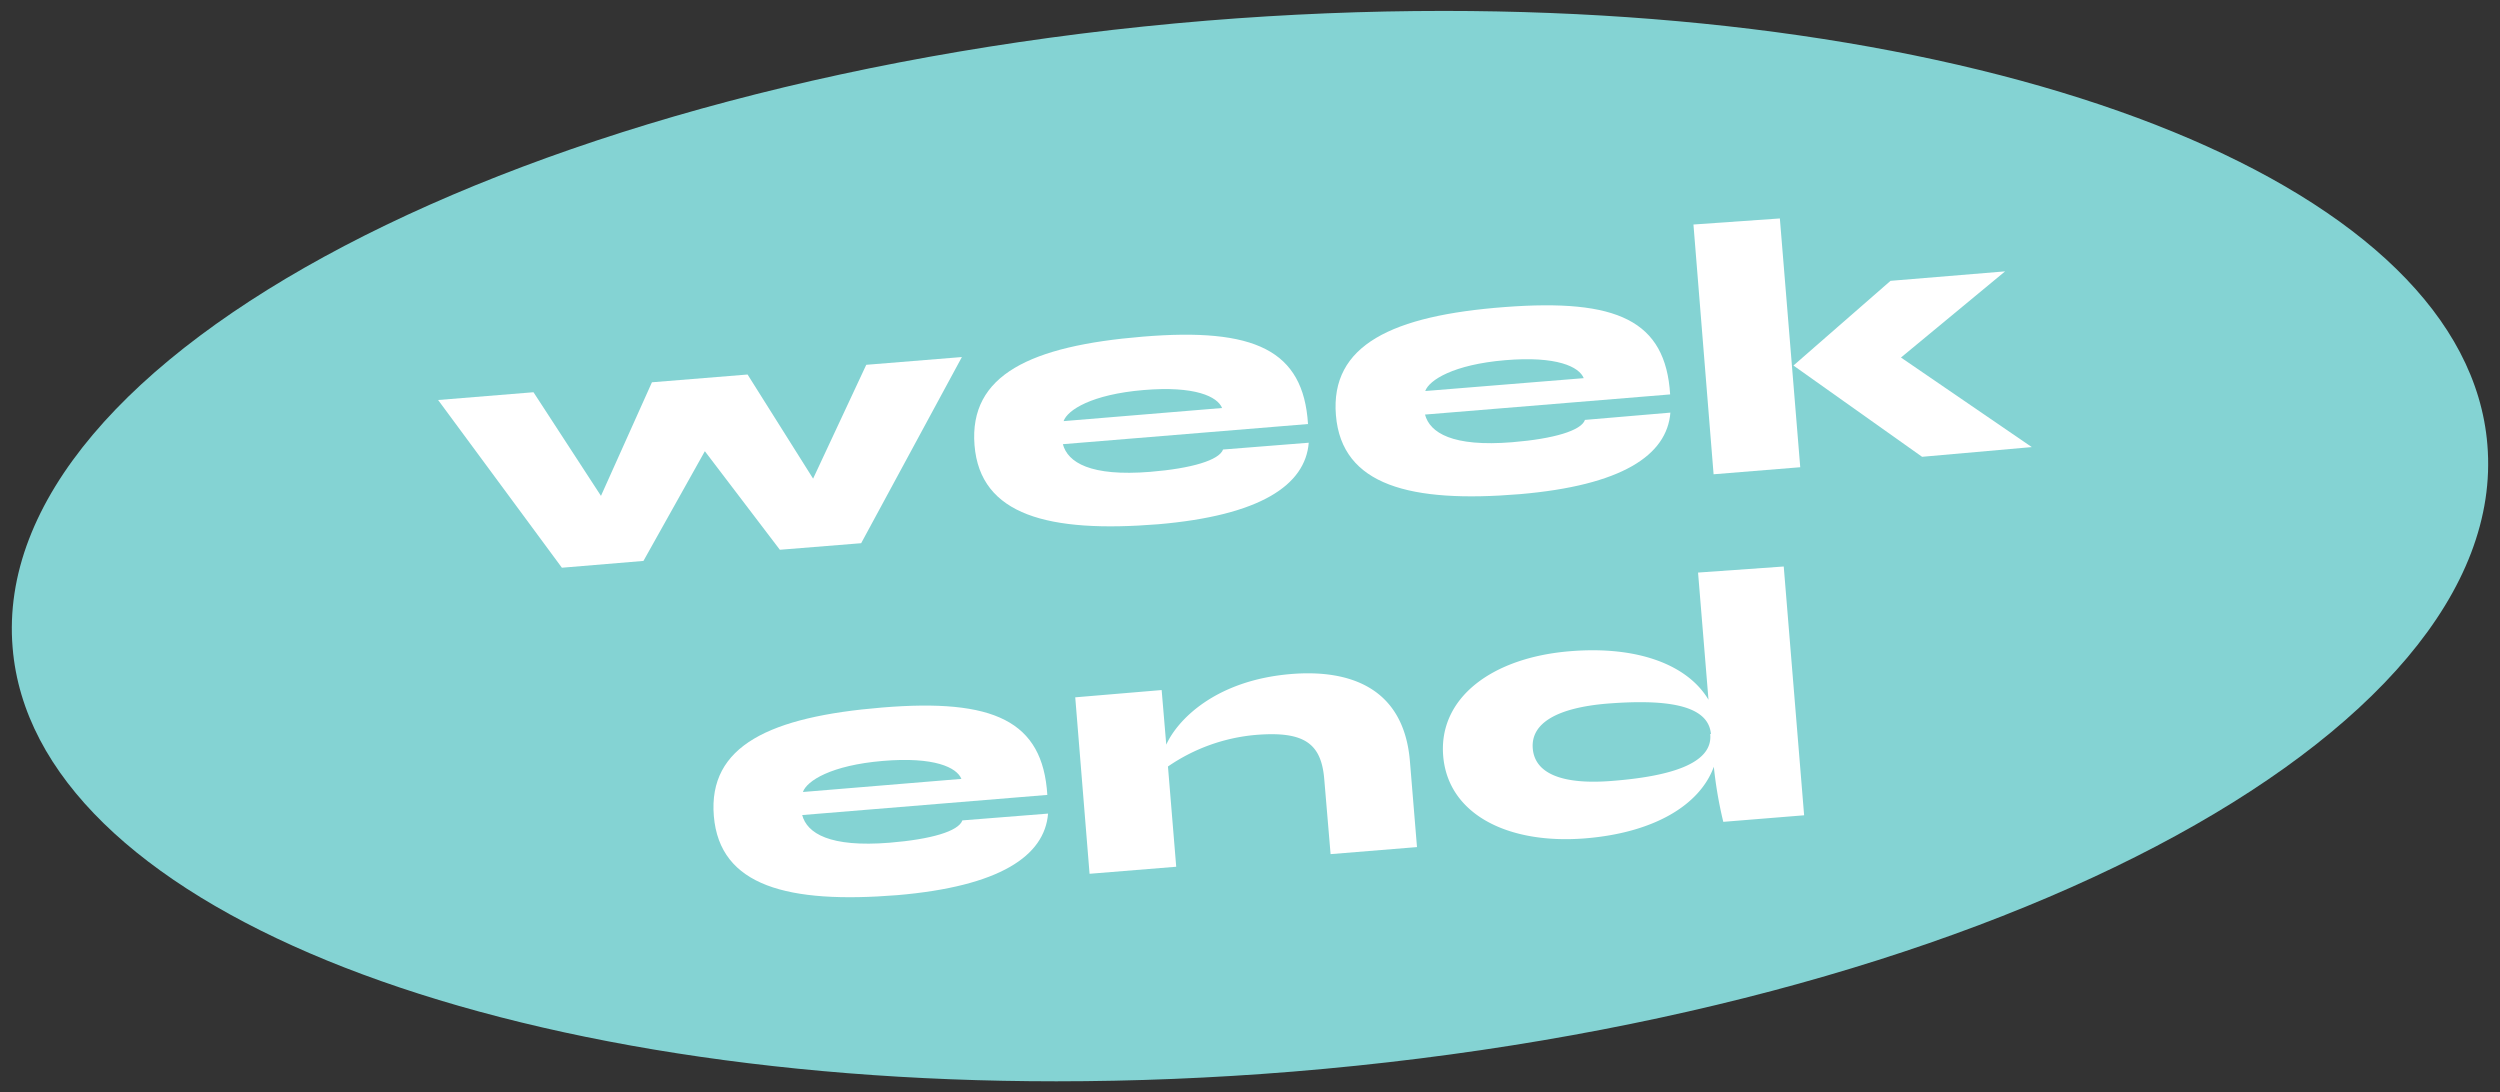 <svg xmlns="http://www.w3.org/2000/svg" viewBox="0 0 103 45"><rect x="0" y="0" width="103" height="45" fill="#333333" stroke="none"/><defs><style>.cls-1{fill:#84d3d3;}.cls-2{fill:#fff;}</style></defs><g id="Lay"><path class="cls-1" d="M59.48.45c23.66,0,42.14,7.32,43,17.87,1,12-21,23.52-49.21,25.83-3.32.27-6.58.4-9.75.4-23.66,0-42.14-7.32-43-17.87-1-12,21.05-23.52,49.21-25.83,3.32-.27,6.58-.4,9.75-.4"/><polygon class="cls-2" points="39.63 14.71 35.48 22.38 32.13 22.65 29.04 18.59 26.51 23.11 23.15 23.39 18.05 16.48 21.98 16.16 24.76 20.43 26.86 15.75 30.8 15.43 33.5 19.72 35.69 15.03 39.63 14.71"/><path class="cls-2" d="M53.92,18.24c-.14,1.75-2,3-6.21,3.36-4.49.36-7.33-.36-7.56-3.26s2.32-4.09,6.93-4.47,6.62.55,6.81,3.6l-10.1.83c.2.75,1.13,1.34,3.6,1.14,1.71-.14,2.84-.48,3-.92Zm-10.1-.89,6.53-.54c-.19-.47-1.11-.92-3.24-.74s-3.13.82-3.29,1.28"/><path class="cls-2" d="M68.82,17c-.14,1.76-2,3-6.21,3.36-4.49.37-7.33-.35-7.57-3.25S57.37,13,62,12.65s6.62.55,6.81,3.6l-10.1.83c.2.75,1.13,1.34,3.59,1.14,1.72-.14,2.85-.48,3-.92Zm-10.1-.89,6.53-.53c-.19-.47-1.11-.92-3.24-.74s-3.13.82-3.29,1.27"/><path class="cls-2" d="M69.77,9.25,73.33,9l.84,10.25-3.57.29Zm13.94,9.17-4.52.4-5.3-3.76,4-3.49,4.72-.39-4.29,3.55Z"/><path class="cls-2" d="M43.18,33.52c-.14,1.75-2,3-6.21,3.36-4.49.36-7.32-.36-7.56-3.26s2.32-4.09,6.93-4.47,6.62.55,6.81,3.6l-10.1.83c.2.75,1.13,1.34,3.6,1.14,1.71-.14,2.84-.47,3-.92Zm-10.1-.89,6.53-.54c-.19-.47-1.11-.92-3.24-.74s-3.13.82-3.29,1.28"/><path class="cls-2" d="M58.09,31.38l.29,3.52-3.56.29-.26-3.08c-.12-1.48-.82-2-2.84-1.83a7.52,7.52,0,0,0-3.6,1.3l.34,4.13L44.89,36l-.59-7.27,3.56-.3.19,2.25c.45-1,2-2.65,5.14-2.91,2.32-.19,4.65.49,4.9,3.61"/><path class="cls-2" d="M73.49,23.34l.84,10.25L71,33.86a16.78,16.78,0,0,1-.39-2.27c-.58,1.59-2.48,2.72-5.29,2.95-3.21.26-5.66-1-5.86-3.39s2-4.06,5.23-4.32c2.8-.23,4.85.57,5.7,2l-.43-5.24Zm-3,6.9c-.11-1.26-2-1.43-4.29-1.25-2,.17-3.14.78-3.05,1.85s1.29,1.5,3.31,1.33c2.26-.18,4.13-.68,4-1.93"/></g></svg>